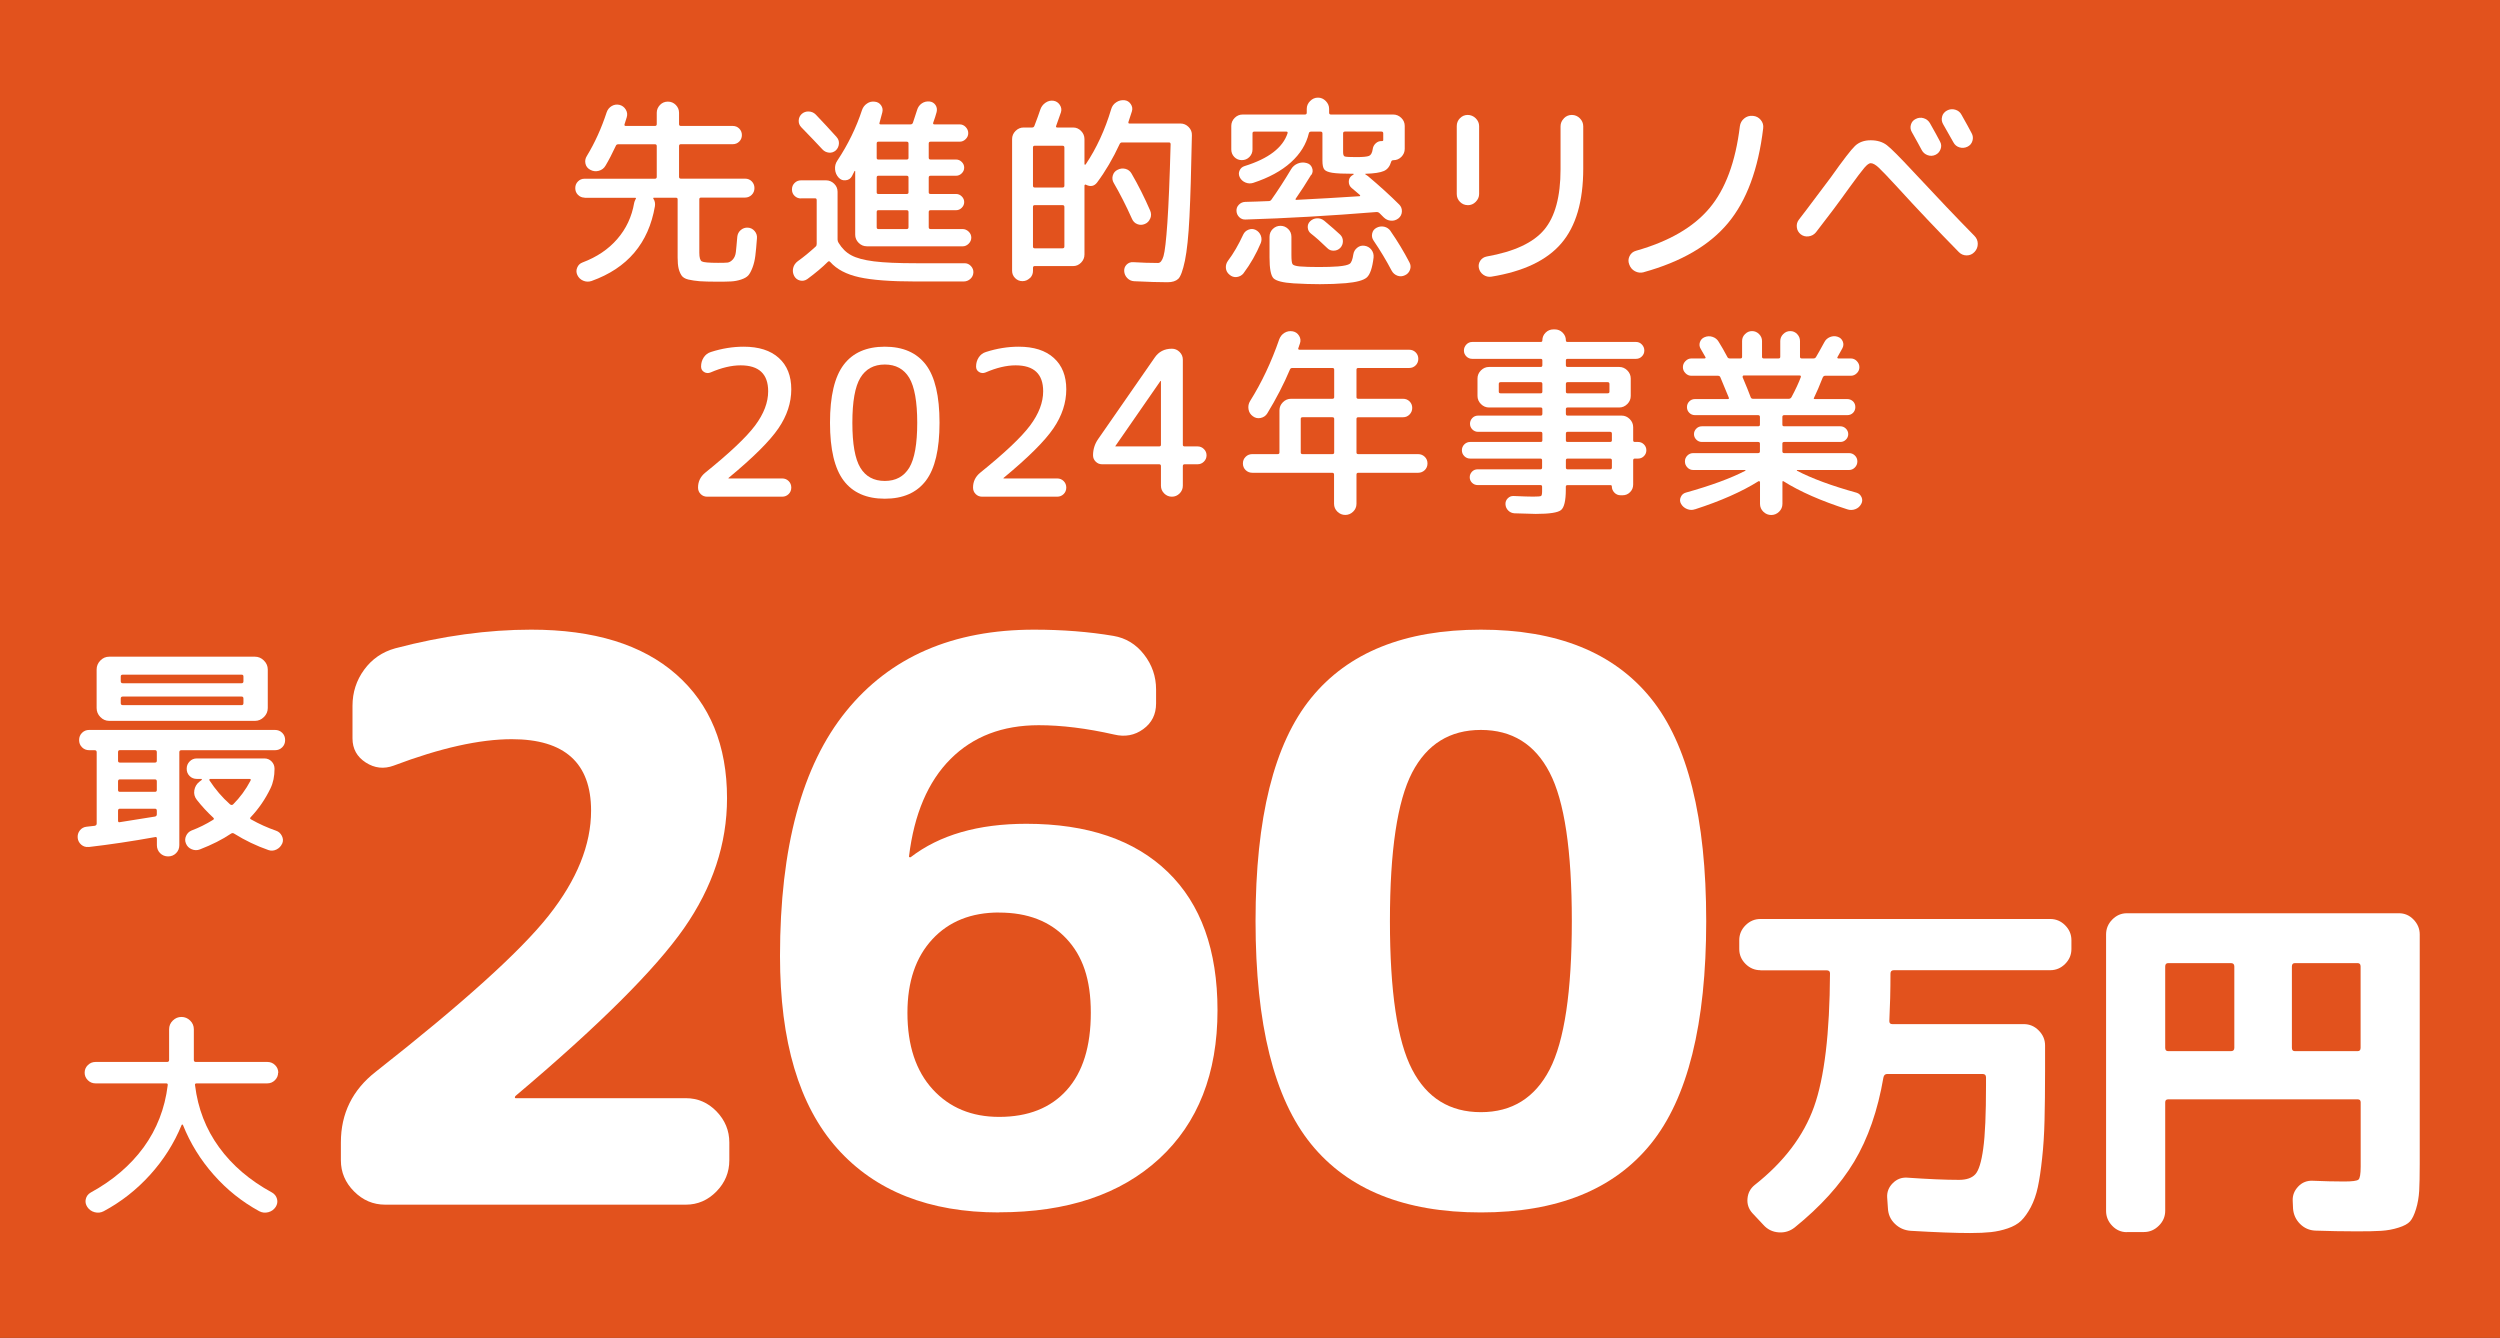 <?xml version="1.0" encoding="UTF-8"?><svg id="_レイヤー_2" xmlns="http://www.w3.org/2000/svg" viewBox="0 0 370 198"><rect x="0" y="0" width="370" height="198" fill="#333333" stroke="none"/><defs><style>.cls-1{fill:#f5561b;opacity:.9;}.cls-1,.cls-2{stroke-width:0px;}.cls-2{fill:#fff;}</style></defs><g id="_レイヤー_1-2"><rect class="cls-1" width="370" height="198"/><path class="cls-2" d="M86.52,29.25c-.38,0-.71-.14-.98-.41-.27-.27-.4-.6-.4-1s.13-.71.39-.98.59-.41.99-.41h10.41c.18,0,.27-.09.27-.27v-4.56c0-.18-.09-.27-.27-.27h-5.4c-.18,0-.3.06-.36.18-.56,1.2-1.08,2.2-1.56,3-.22.38-.55.63-.99.75-.44.12-.86.07-1.26-.15-.38-.2-.62-.5-.71-.9-.09-.4-.03-.78.2-1.14,1.18-1.94,2.16-4.1,2.94-6.48.14-.4.39-.71.75-.92.36-.21.74-.26,1.14-.17.4.1.71.33.93.69.22.36.27.74.15,1.14-.04.16-.15.51-.33,1.05-.04.16.02.24.18.24h4.32c.18,0,.27-.09.27-.27v-1.68c0-.44.16-.82.48-1.16.32-.33.71-.49,1.17-.49s.85.17,1.17.49c.32.33.48.72.48,1.16v1.68c0,.18.09.27.27.27h7.68c.38,0,.7.13.96.39.26.26.39.58.39.96s-.13.7-.39.96c-.26.26-.58.39-.96.39h-7.68c-.18,0-.27.09-.27.27v4.56c0,.18.09.27.27.27h9.51c.4,0,.73.14.99.41.26.27.39.6.39.98,0,.4-.13.73-.4,1-.27.27-.6.41-.98.41h-6.51c-.18,0-.27.08-.27.24v7.92c0,.72.12,1.15.38,1.29.25.14,1.04.21,2.39.21.68,0,1.15-.01,1.41-.04s.52-.18.77-.45.41-.65.46-1.12.13-1.23.21-2.25c.04-.4.21-.73.51-.99.3-.26.65-.38,1.05-.36.4.02.74.19,1.01.51.27.32.38.68.34,1.08-.08,1.08-.16,1.94-.24,2.58-.08.64-.22,1.23-.42,1.75s-.41.92-.63,1.16c-.22.24-.57.44-1.05.6-.48.16-.97.25-1.46.28-.49.03-1.19.04-2.08.04-1.12,0-1.99-.03-2.61-.07-.62-.05-1.17-.14-1.67-.25-.49-.12-.83-.33-1.02-.63-.19-.3-.33-.65-.42-1.03-.09-.39-.14-.92-.14-1.6v-8.61c0-.16-.09-.24-.27-.24h-3.21c-.14,0-.17.06-.09.18.2.3.27.66.21,1.08-.94,5.48-4.07,9.17-9.39,11.07-.42.14-.83.12-1.23-.05-.4-.17-.69-.46-.87-.85-.16-.36-.17-.73-.01-1.09.15-.37.41-.62.79-.76,2.12-.8,3.83-1.95,5.14-3.47,1.31-1.51,2.15-3.29,2.5-5.35.02-.12.09-.3.21-.54.1-.14.07-.21-.09-.21h-7.47Z"/><path class="cls-2" d="M118.56,29.37c-.38,0-.7-.12-.96-.38-.26-.25-.39-.56-.39-.95s.13-.7.39-.96c.26-.26.58-.39.96-.39h3.69c.46,0,.86.17,1.2.5.34.33.51.73.51,1.19v7.08c0,.16.05.32.15.48.5.82,1.12,1.44,1.88,1.84.75.41,1.86.71,3.34.9,1.48.19,3.59.28,6.33.28h7.11c.36,0,.67.14.93.42.26.28.38.6.36.96-.02.38-.17.69-.45.94-.28.25-.61.38-.99.38h-7.11c-3.68,0-6.46-.21-8.35-.63-1.89-.42-3.32-1.17-4.28-2.25-.12-.14-.24-.15-.36-.03-.8.8-1.81,1.65-3.03,2.55-.34.24-.7.31-1.08.22-.38-.09-.67-.31-.87-.67-.2-.38-.25-.78-.15-1.19.1-.41.33-.74.69-1.01.82-.58,1.7-1.3,2.64-2.16.1-.08.15-.21.15-.39v-6.48c0-.18-.08-.27-.24-.27h-2.07ZM123.81,20.28c.26.28.38.61.35,1-.03.39-.19.72-.46.98-.3.26-.64.37-1.02.33-.38-.04-.7-.2-.96-.48-.7-.76-1.75-1.86-3.15-3.3-.26-.28-.38-.61-.36-.99.02-.38.17-.7.45-.96.3-.26.65-.38,1.05-.36.4.02.74.17,1.02.45.92.96,1.95,2.07,3.09,3.33ZM128.28,36.45c-.46,0-.86-.17-1.2-.51-.34-.34-.51-.74-.51-1.2v-9.39s-.02-.06-.04-.06-.06.02-.08.06l-.36.72c-.2.36-.5.57-.92.61-.41.05-.75-.07-1.04-.38-.32-.34-.5-.75-.54-1.23s.07-.91.33-1.29c1.58-2.38,2.8-4.88,3.66-7.5.14-.4.38-.72.74-.96.35-.24.73-.33,1.15-.27.4.04.71.22.93.54.22.32.28.67.18,1.05-.04.16-.11.42-.21.78-.1.36-.17.62-.21.78-.04.14.02.21.18.21h4.41c.18,0,.3-.08.36-.24.28-.84.49-1.48.63-1.92.12-.4.35-.71.69-.95.34-.23.72-.32,1.14-.28.38.04.67.22.88.52.21.31.26.66.17,1.04-.12.46-.29.99-.51,1.59-.04.16.02.24.18.24h3.75c.34,0,.63.13.88.39.25.26.38.56.38.9s-.12.64-.38.89c-.25.25-.54.38-.88.38h-4.32c-.18,0-.27.09-.27.27v2.1c0,.18.09.27.27.27h3.78c.32,0,.6.12.84.36.24.24.36.52.36.84s-.12.6-.36.84c-.24.24-.52.36-.84.36h-3.78c-.18,0-.27.09-.27.27v2.19c0,.16.09.24.27.24h3.78c.32,0,.6.12.84.36.24.24.36.52.36.84s-.12.6-.36.84c-.24.24-.52.36-.84.36h-3.78c-.18,0-.27.09-.27.27v2.25c0,.18.09.27.27.27h4.74c.34,0,.64.13.9.38.26.25.39.55.39.89s-.13.64-.39.9c-.26.26-.56.39-.9.39h-14.19ZM129.75,21.24v2.13c0,.16.08.24.24.24h4.2c.18,0,.27-.08.27-.24v-2.13c0-.18-.09-.27-.27-.27h-4.2c-.16,0-.24.09-.24.27ZM129.75,26.28v2.19c0,.16.08.24.24.24h4.2c.18,0,.27-.08.27-.24v-2.19c0-.18-.09-.27-.27-.27h-4.2c-.16,0-.24.09-.24.27ZM129.75,31.38v2.25c0,.18.08.27.24.27h4.2c.18,0,.27-.09.27-.27v-2.25c0-.18-.09-.27-.27-.27h-4.2c-.16,0-.24.09-.24.27Z"/><path class="cls-2" d="M152.41,41.16c-.31.3-.67.45-1.09.45s-.78-.15-1.08-.45c-.3-.3-.45-.66-.45-1.08v-19.5c0-.46.17-.86.51-1.2.34-.34.74-.51,1.2-.51h1.26c.16,0,.27-.08.33-.24.4-1.04.69-1.84.87-2.4.14-.42.39-.76.76-1.02.37-.26.77-.36,1.19-.3.4.06.71.27.94.61.23.35.29.72.17,1.1-.06.2-.3.88-.72,2.04-.04.14.02.21.18.21h2.34c.46,0,.85.17,1.18.51.33.34.5.74.5,1.2v3.72s.02.07.06.07c.04.01.08,0,.12-.04,1.6-2.38,2.86-5.11,3.78-8.19.12-.42.36-.75.74-1,.37-.25.77-.35,1.21-.31.4.04.71.23.94.57.23.34.29.7.17,1.08-.14.46-.31.98-.51,1.56-.04.16,0,.24.15.24h7.56c.46,0,.86.18,1.2.52.34.35.5.76.48,1.22-.1,5.2-.22,9.23-.36,12.07-.14,2.85-.37,5.01-.67,6.48-.31,1.47-.64,2.37-.99,2.7-.35.33-.88.5-1.58.5-1.24,0-2.89-.05-4.95-.15-.4-.02-.74-.18-1.02-.47-.28-.29-.43-.64-.45-1.03-.02-.38.1-.7.36-.96.26-.26.58-.38.96-.36,1.3.08,2.53.12,3.69.12.34,0,.61-.34.81-1.02.2-.68.39-2.32.57-4.93.18-2.61.34-6.48.48-11.62,0-.18-.08-.27-.24-.27h-6.96c-.14,0-.25.07-.33.21-1,2.16-2.12,4.07-3.36,5.73-.42.54-.96.65-1.62.33-.04-.04-.09-.05-.15-.02s-.09.07-.09.14v10.2c0,.46-.17.86-.5,1.2-.33.34-.73.51-1.18.51h-5.7c-.16,0-.24.09-.24.27v.45c0,.42-.16.78-.46,1.08ZM152.88,21.84v5.64c0,.18.08.27.24.27h4.14c.18,0,.27-.09.27-.27v-5.64c0-.18-.09-.27-.27-.27h-4.14c-.16,0-.24.09-.24.27ZM152.88,30.63v5.85c0,.18.08.27.24.27h4.14c.18,0,.27-.09.27-.27v-5.85c0-.18-.09-.27-.27-.27h-4.14c-.16,0-.24.09-.24.27ZM170.23,32.33c-.15.39-.42.67-.79.82-.38.16-.75.17-1.12.02-.37-.15-.63-.41-.79-.79-.88-1.96-1.78-3.73-2.7-5.31-.2-.34-.25-.71-.14-1.09.11-.39.35-.68.71-.85.38-.2.77-.24,1.17-.14.4.11.7.34.9.7,1,1.72,1.92,3.55,2.76,5.49.16.38.17.77.01,1.16Z"/><path class="cls-2" d="M184.05,40.44c-.26.32-.59.5-1,.56-.41.05-.78-.07-1.09-.35-.32-.26-.5-.59-.53-.99-.03-.4.08-.76.32-1.08.8-1.06,1.55-2.35,2.25-3.87.16-.34.42-.58.78-.72.36-.14.71-.13,1.05.03.36.18.61.46.76.82.15.37.15.75.01,1.12-.68,1.62-1.53,3.11-2.55,4.47ZM194.04,25.89c-.76,1.26-1.51,2.42-2.25,3.48-.1.14-.07.21.09.21,3.2-.16,6.31-.34,9.33-.54.04,0,.07-.02.09-.07.02-.05,0-.08-.03-.1-.14-.12-.34-.29-.61-.53-.27-.23-.48-.41-.62-.52-.28-.24-.42-.55-.42-.93s.15-.68.45-.9c.08-.06.16-.11.24-.15.04-.04.05-.08.03-.12-1.52,0-2.58-.05-3.18-.15-.6-.1-.99-.26-1.17-.5-.18-.23-.27-.66-.27-1.3v-4.02c0-.18-.09-.27-.27-.27h-1.41c-.18,0-.29.08-.33.24-.38,1.62-1.27,3.06-2.67,4.32-1.4,1.26-3.26,2.27-5.58,3.03-.38.12-.76.1-1.14-.06-.38-.16-.66-.42-.84-.78-.16-.34-.17-.68-.02-1,.15-.33.39-.54.74-.65,3.54-1.1,5.66-2.72,6.36-4.86.04-.16-.02-.24-.18-.24h-4.77c-.16,0-.24.09-.24.27v2.37c0,.44-.16.81-.46,1.12-.31.31-.69.46-1.12.46s-.81-.15-1.11-.46c-.3-.31-.45-.69-.45-1.12v-3.48c0-.46.17-.86.5-1.19.33-.33.72-.5,1.19-.5h9.21c.18,0,.27-.09.27-.27v-.57c0-.44.17-.83.5-1.16.33-.33.71-.5,1.16-.5s.83.17,1.15.5c.33.33.5.72.5,1.16v.57c0,.18.09.27.27.27h9.21c.46,0,.86.17,1.2.5.34.33.51.73.51,1.19v3.39c0,.46-.17.85-.5,1.19-.33.33-.73.49-1.18.49-.18,0-.29.08-.33.24-.2.68-.56,1.14-1.08,1.36-.52.23-1.42.37-2.7.41-.04,0-.06.01-.06.03s.01.04.03.06c.08.04.2.12.36.24,1.78,1.5,3.33,2.91,4.65,4.23.28.28.41.63.39,1.03-.02.41-.19.75-.51,1.01-.34.26-.72.38-1.12.34-.41-.03-.77-.2-1.07-.5l-.6-.6c-.12-.12-.27-.18-.45-.18-6.92.56-13.38.93-19.38,1.11-.36.02-.67-.09-.93-.34-.26-.25-.4-.55-.42-.92-.02-.36.09-.67.35-.93.25-.26.55-.4.92-.42.36,0,.93-.02,1.71-.05.78-.03,1.38-.05,1.8-.07.16,0,.29-.07.39-.21,1-1.42,1.97-2.92,2.91-4.5.24-.4.57-.68.99-.85.42-.17.86-.2,1.32-.07.38.1.65.33.79.7.15.37.12.73-.1,1.06ZM191.49,41.94c-1.62-.1-2.62-.36-3.02-.76-.39-.41-.58-1.44-.58-3.07v-3.06c0-.46.16-.84.48-1.16.32-.31.7-.47,1.14-.47s.82.16,1.14.47c.32.31.48.7.48,1.16v2.64c0,.78.05,1.25.17,1.41.11.16.46.27,1.04.33.72.06,1.67.09,2.85.09,1.1,0,2.05-.03,2.85-.09.9-.08,1.47-.21,1.72-.39s.42-.64.53-1.38c.06-.4.25-.73.57-.99.32-.26.68-.36,1.08-.3.42.06.76.25,1.02.58.26.33.37.72.33,1.16-.18,1.54-.52,2.52-1,2.95-.49.43-1.53.71-3.11.85-1.2.1-2.48.15-3.84.15-1.2,0-2.48-.04-3.84-.12ZM193.89,32.76c.28-.28.62-.43,1.02-.45.4-.02.76.1,1.08.36.98.82,1.77,1.51,2.37,2.07.26.26.39.58.39.96s-.13.71-.39.99c-.26.26-.58.4-.96.41-.38.01-.7-.11-.96-.38-.92-.9-1.73-1.62-2.43-2.16-.28-.22-.43-.51-.46-.87-.03-.36.08-.67.34-.93ZM198.78,22.53c0,.36.08.57.25.63.17.06.73.09,1.7.09s1.61-.06,1.89-.18c.28-.12.46-.45.54-.99.04-.34.19-.63.45-.87.26-.24.56-.35.9-.33.14,0,.21-.05.21-.15v-.99c0-.18-.09-.27-.27-.27h-5.4c-.18,0-.27.09-.27.27v2.79ZM205.8,34.2c1.04,1.5,1.97,3.04,2.79,4.62.2.36.23.73.09,1.11-.14.38-.39.65-.75.81-.38.18-.75.2-1.12.06-.37-.14-.66-.39-.85-.75-.8-1.52-1.69-3-2.67-4.44-.22-.32-.29-.67-.21-1.05.08-.38.29-.66.63-.84.36-.2.74-.25,1.14-.17.4.09.72.31.96.65Z"/><path class="cls-2" d="M217.22,30.36c-.44,0-.82-.16-1.14-.48-.32-.32-.48-.71-.48-1.17v-10.05c0-.46.16-.85.48-1.17.32-.32.7-.48,1.14-.48s.86.17,1.19.5c.33.33.5.72.5,1.15v10.05c0,.44-.17.82-.5,1.16s-.73.5-1.19.5ZM231.45,17.51c.33-.33.72-.5,1.18-.5s.86.17,1.19.5c.33.33.5.73.5,1.18v6.27c0,4.84-1.08,8.53-3.24,11.05-2.16,2.53-5.62,4.17-10.38,4.94-.42.06-.81-.04-1.16-.28-.35-.25-.58-.58-.67-1.01-.08-.4,0-.76.22-1.09.23-.33.54-.53.95-.61,4.06-.72,6.89-2.04,8.5-3.96,1.61-1.92,2.42-4.9,2.42-8.94v-6.36c0-.46.17-.85.5-1.18Z"/><path class="cls-2" d="M243.28,40.29c-.46.12-.9.07-1.31-.15-.41-.22-.69-.56-.85-1.02-.16-.42-.14-.83.06-1.23.2-.4.52-.66.96-.78,4.86-1.38,8.48-3.47,10.85-6.29,2.37-2.81,3.87-6.85,4.51-12.14.06-.46.27-.84.63-1.14.36-.3.77-.43,1.23-.39h.09c.46.04.84.24,1.14.6s.42.77.36,1.23c-.72,6.06-2.46,10.74-5.21,14.04-2.75,3.3-6.91,5.72-12.46,7.26Z"/><path class="cls-2" d="M266.51,34.68c-.34-.28-.54-.63-.58-1.05-.05-.42.05-.8.32-1.14.64-.82,1.54-2.01,2.71-3.58,1.17-1.57,1.83-2.45,2-2.66,1.8-2.54,2.99-4.09,3.58-4.65.59-.56,1.36-.84,2.32-.84s1.76.24,2.39.72,1.93,1.79,3.92,3.93c3.5,3.76,6.51,6.92,9.03,9.48.34.34.51.74.51,1.2s-.16.86-.48,1.2c-.32.34-.71.51-1.16.51s-.83-.16-1.15-.48c-3.2-3.26-6.24-6.47-9.12-9.63-1.36-1.48-2.28-2.44-2.75-2.88-.47-.44-.87-.66-1.19-.66-.24,0-.56.24-.96.71-.4.47-1.12,1.43-2.16,2.86-1.6,2.24-3.26,4.46-4.98,6.66-.28.34-.64.54-1.08.6-.44.06-.83-.04-1.17-.3ZM283.52,17.61c.38-.2.77-.24,1.17-.12.4.12.71.36.93.72.68,1.2,1.18,2.11,1.5,2.73.2.36.23.74.09,1.12-.14.39-.39.68-.75.85-.38.18-.77.2-1.16.06-.39-.14-.69-.39-.88-.75-.02-.04-.22-.41-.6-1.11-.38-.7-.67-1.22-.87-1.56-.2-.34-.25-.71-.14-1.09.11-.39.35-.68.71-.85ZM287.43,17.24c.11-.39.36-.69.74-.89.38-.2.78-.24,1.2-.12.42.12.73.37.93.75.68,1.2,1.18,2.11,1.5,2.73.2.36.24.74.12,1.14-.12.4-.37.69-.75.87s-.77.21-1.17.09c-.4-.12-.7-.37-.9-.75l-1.53-2.7c-.2-.36-.25-.74-.13-1.12Z"/><path class="cls-2" d="M107.84,70.72s-.03.04-.03.06,0,.03.03.03h7.92c.38,0,.7.13.96.39.26.26.39.58.39.96s-.13.7-.39.96c-.26.26-.58.39-.96.39h-11.1c-.38,0-.7-.13-.96-.39-.26-.26-.39-.58-.39-.96,0-.88.35-1.61,1.05-2.19,3.64-2.94,6.11-5.27,7.4-7,1.29-1.73,1.93-3.42,1.93-5.06,0-2.56-1.36-3.84-4.08-3.84-1.34,0-2.82.35-4.44,1.05-.34.14-.66.12-.96-.06s-.45-.45-.45-.81c0-.5.13-.95.39-1.35.26-.4.62-.67,1.08-.81,1.62-.52,3.23-.78,4.83-.78,2.24,0,3.98.55,5.21,1.67,1.23,1.11,1.84,2.66,1.84,4.64s-.63,3.91-1.9,5.77c-1.27,1.87-3.73,4.32-7.37,7.33Z"/><path class="cls-2" d="M137.03,71.14c-1.35,1.78-3.38,2.67-6.08,2.67s-4.73-.89-6.08-2.67c-1.35-1.78-2.03-4.64-2.03-8.58s.68-6.8,2.03-8.58c1.35-1.78,3.38-2.67,6.08-2.67s4.72.89,6.08,2.67c1.35,1.78,2.02,4.64,2.02,8.58s-.67,6.8-2.02,8.58ZM134.57,55.92c-.79-1.31-2-1.97-3.62-1.97s-2.83.66-3.62,1.97c-.79,1.31-1.18,3.52-1.18,6.65s.39,5.34,1.18,6.65c.79,1.31,2,1.96,3.62,1.96s2.82-.65,3.62-1.96c.79-1.31,1.18-3.53,1.18-6.65s-.4-5.33-1.18-6.65Z"/><path class="cls-2" d="M148.54,70.72s-.03.04-.03.06,0,.03.03.03h7.92c.38,0,.7.13.96.39.26.26.39.58.39.96s-.13.7-.39.96c-.26.26-.58.39-.96.39h-11.1c-.38,0-.7-.13-.96-.39-.26-.26-.39-.58-.39-.96,0-.88.35-1.61,1.05-2.19,3.64-2.94,6.11-5.27,7.4-7,1.29-1.73,1.93-3.42,1.93-5.06,0-2.56-1.36-3.84-4.08-3.84-1.34,0-2.82.35-4.44,1.05-.34.14-.66.12-.96-.06s-.45-.45-.45-.81c0-.5.13-.95.39-1.35.26-.4.62-.67,1.08-.81,1.62-.52,3.23-.78,4.83-.78,2.24,0,3.98.55,5.21,1.67,1.23,1.11,1.84,2.66,1.84,4.64s-.63,3.91-1.9,5.77c-1.27,1.87-3.73,4.32-7.37,7.33Z"/><path class="cls-2" d="M163.09,68.71c-.36,0-.67-.13-.93-.39-.26-.26-.39-.57-.39-.93,0-.88.25-1.68.75-2.4l8.37-12.06c.6-.88,1.45-1.32,2.55-1.32.44,0,.82.16,1.14.48.32.32.48.7.48,1.14v12.6c0,.16.09.24.27.24h1.92c.36,0,.67.13.93.39.26.26.39.57.39.93s-.13.67-.39.93c-.26.26-.57.39-.93.39h-1.92c-.18,0-.27.09-.27.27v2.91c0,.44-.16.82-.48,1.14-.32.32-.7.48-1.14.48s-.82-.16-1.14-.48c-.32-.32-.48-.7-.48-1.14v-2.91c0-.18-.09-.27-.27-.27h-8.46ZM165.1,65.98s0,.03-.02.03-.01.01-.01.03,0,.03.03.03h6.45c.18,0,.27-.08.27-.24v-9.42s-.01-.03-.03-.03c-.04,0-.06.01-.06.03l-6.63,9.57Z"/><path class="cls-2" d="M185.34,69.97c-.38,0-.71-.13-.98-.39-.27-.26-.41-.59-.41-.99s.14-.73.41-.99c.27-.26.59-.39.98-.39h3.75c.18,0,.27-.08.27-.24v-6.24c0-.46.17-.86.51-1.2.34-.34.74-.51,1.2-.51h6.12c.18,0,.27-.08.27-.24v-4.08c0-.16-.09-.24-.27-.24h-5.91c-.18,0-.3.07-.36.21-.9,2.14-2.02,4.31-3.36,6.51-.22.36-.54.58-.98.68-.43.09-.81,0-1.15-.25-.36-.26-.58-.6-.65-1.04-.07-.43,0-.83.23-1.21,1.72-2.74,3.16-5.79,4.32-9.15.16-.42.42-.74.79-.96.37-.22.78-.29,1.22-.21.4.08.71.3.93.66.22.36.26.74.12,1.14-.04.08-.08.19-.12.34-.04.15-.08.27-.12.34-.04.16.02.24.18.24h16.23c.38,0,.7.13.96.39.26.26.39.58.39.96s-.13.7-.39.96c-.26.26-.58.39-.96.39h-7.53c-.18,0-.27.08-.27.24v4.08c0,.16.09.24.27.24h6.63c.38,0,.7.13.96.39.26.26.39.58.39.96s-.13.7-.39.97-.58.41-.96.41h-6.63c-.18,0-.27.08-.27.24v4.98c0,.16.09.24.27.24h8.85c.38,0,.71.13.98.39.27.26.41.59.41.99s-.14.73-.41.99c-.27.26-.6.39-.98.39h-8.85c-.18,0-.27.09-.27.27v4.32c0,.46-.17.85-.5,1.17-.33.32-.72.48-1.16.48s-.83-.16-1.16-.48c-.33-.32-.5-.71-.5-1.17v-4.32c0-.18-.09-.27-.27-.27h-11.85ZM192.51,61.99v4.98c0,.16.09.24.27.24h4.41c.18,0,.27-.08.27-.24v-4.98c0-.16-.09-.24-.27-.24h-4.41c-.18,0-.27.08-.27.24Z"/><path class="cls-2" d="M217.59,67.87c-.34,0-.63-.12-.87-.36s-.36-.53-.36-.87.12-.63.36-.87.53-.36.87-.36h10.44c.16,0,.24-.08.24-.24v-.99c0-.18-.08-.27-.24-.27h-9.27c-.34,0-.62-.12-.86-.36-.23-.24-.34-.52-.34-.84s.12-.6.34-.84c.23-.24.52-.36.86-.36h9.27c.16,0,.24-.09.24-.27v-.69c0-.16-.08-.24-.24-.24h-7.65c-.46,0-.86-.17-1.2-.51-.34-.34-.51-.74-.51-1.2v-2.58c0-.46.17-.86.51-1.2.34-.34.74-.51,1.2-.51h7.65c.16,0,.24-.09.24-.27v-.69c0-.16-.08-.24-.24-.24h-10.14c-.34,0-.63-.12-.87-.36s-.36-.53-.36-.87.12-.63.36-.89c.24-.25.53-.38.87-.38h10.14c.16,0,.24-.08.24-.24,0-.44.16-.82.48-1.14.32-.32.71-.48,1.17-.48h.18c.46,0,.85.16,1.17.48.32.32.48.7.48,1.14,0,.16.08.24.24.24h10.14c.34,0,.63.12.87.38.24.25.36.55.36.89s-.12.63-.36.87-.53.36-.87.36h-10.14c-.16,0-.24.08-.24.24v.69c0,.18.08.27.24.27h7.65c.46,0,.86.17,1.2.51.34.34.51.74.51,1.2v2.58c0,.46-.17.86-.51,1.2-.34.34-.74.51-1.2.51h-7.65c-.16,0-.24.08-.24.24v.69c0,.18.08.27.24.27h8.01c.46,0,.86.17,1.2.51.34.34.51.74.51,1.2v1.95c0,.16.08.24.24.24h.48c.34,0,.63.12.87.36s.36.53.36.87-.12.63-.36.87-.53.36-.87.36h-.48c-.16,0-.24.09-.24.27v3.57c0,.44-.15.82-.45,1.12-.3.31-.67.47-1.11.47h-.3c-.36,0-.67-.13-.92-.39-.25-.26-.38-.57-.38-.93,0-.12-.07-.18-.21-.18h-6.36c-.16,0-.24.08-.24.24v.42c0,1.64-.24,2.65-.71,3.03-.47.38-1.71.57-3.74.57-.44,0-1.49-.03-3.15-.09-.36-.02-.67-.16-.92-.41-.25-.25-.39-.55-.41-.92-.02-.34.09-.64.34-.89.25-.25.54-.36.88-.34,1.36.06,2.32.09,2.88.09.68,0,1.07-.03,1.17-.1.1-.07.15-.3.15-.71v-.66c0-.16-.08-.24-.24-.24h-9.3c-.32,0-.59-.11-.83-.34-.23-.23-.34-.5-.34-.82s.12-.59.34-.83c.23-.23.5-.34.83-.34h9.3c.16,0,.24-.09.24-.27v-1.05c0-.18-.08-.27-.24-.27h-10.44ZM228.03,58.21c.16,0,.24-.08.24-.24v-1.14c0-.18-.08-.27-.24-.27h-5.94c-.18,0-.27.09-.27.27v1.14c0,.16.09.24.27.24h5.94ZM231.75,56.83v1.14c0,.16.08.24.24.24h5.94c.18,0,.27-.08.27-.24v-1.14c0-.18-.09-.27-.27-.27h-5.94c-.16,0-.24.09-.24.27ZM231.75,64.18v.99c0,.16.08.24.24.24h6.3c.18,0,.27-.08.27-.24v-.99c0-.18-.09-.27-.27-.27h-6.3c-.16,0-.24.09-.24.27ZM231.75,68.14v1.05c0,.18.08.27.24.27h6.3c.18,0,.27-.09.27-.27v-1.05c0-.18-.09-.27-.27-.27h-6.3c-.16,0-.24.09-.24.27Z"/><path class="cls-2" d="M250.86,75.37c-.38.14-.77.13-1.17-.03-.4-.16-.7-.42-.9-.78-.18-.32-.19-.65-.04-.99.15-.34.39-.56.74-.66,3.72-1.04,6.66-2.12,8.82-3.24.02-.02.03-.04.03-.07s-.02-.04-.06-.04h-7.68c-.34,0-.63-.12-.87-.38-.24-.25-.36-.54-.36-.89s.12-.63.36-.87c.24-.24.53-.36.87-.36h9.6c.18,0,.27-.09.27-.27v-1.14c0-.16-.09-.24-.27-.24h-8.31c-.32,0-.6-.11-.83-.34-.23-.23-.35-.5-.35-.82s.12-.59.35-.82c.23-.23.5-.34.83-.34h8.31c.18,0,.27-.08.27-.24v-1.14c0-.18-.09-.27-.27-.27h-9.33c-.34,0-.62-.11-.85-.34-.23-.23-.35-.51-.35-.85s.12-.62.35-.85c.23-.23.51-.34.85-.34h4.83c.18,0,.23-.08.15-.24-.26-.66-.67-1.65-1.23-2.97-.06-.16-.18-.24-.36-.24h-3.93c-.34,0-.63-.12-.88-.38-.25-.25-.38-.54-.38-.89s.12-.64.38-.9c.25-.26.54-.39.88-.39h1.95c.06,0,.1-.02.13-.07.03-.05.03-.09-.01-.14-.42-.74-.65-1.14-.69-1.2-.2-.32-.24-.66-.12-1.01.12-.35.35-.59.69-.73.38-.16.77-.18,1.17-.05.4.13.7.37.9.71.38.6.81,1.35,1.29,2.25.06.16.19.24.39.24h1.56c.16,0,.24-.08.24-.24v-2.34c0-.4.14-.74.44-1.03.29-.29.63-.44,1.03-.44s.75.15,1.04.44c.29.29.44.64.44,1.03v2.34c0,.16.09.24.27.24h2.16c.18,0,.27-.08.27-.24v-2.34c0-.4.15-.74.44-1.03.29-.29.63-.44,1.04-.44s.74.15,1.02.44c.28.29.42.64.42,1.03v2.34c0,.16.09.24.27.24h1.71c.18,0,.31-.07.39-.21.22-.36.63-1.09,1.23-2.19.18-.36.46-.61.84-.77.38-.15.76-.17,1.14-.04.36.12.61.35.75.69.14.34.12.68-.06,1.02-.08.16-.32.59-.72,1.29-.04.04-.04.09-.01.14.03.05.08.07.13.07h1.86c.34,0,.63.13.88.39.25.26.38.56.38.9s-.12.64-.38.89c-.25.25-.54.38-.88.38h-3.81c-.16,0-.28.09-.36.27-.46,1.18-.89,2.18-1.29,3-.08.12-.03.18.15.18h4.77c.34,0,.62.12.86.34.23.23.34.52.34.85s-.12.63-.34.85c-.23.23-.52.34-.86.34h-9.33c-.18,0-.27.09-.27.27v1.14c0,.16.09.24.27.24h8.31c.32,0,.59.12.82.34.23.23.35.51.35.82s-.12.6-.35.82c-.23.23-.5.34-.82.34h-8.31c-.18,0-.27.08-.27.24v1.14c0,.18.09.27.27.27h9.6c.34,0,.63.12.87.36.24.24.36.53.36.87s-.12.64-.36.89c-.24.25-.53.38-.87.38h-7.68s-.06.05-.06.09c2.22,1.16,5.17,2.25,8.85,3.27.34.1.58.32.74.66.15.34.13.67-.04.99-.2.38-.5.65-.89.79-.39.15-.79.15-1.18.02-3.86-1.24-7-2.62-9.42-4.14-.12-.08-.18-.04-.18.12v3.21c0,.46-.17.85-.5,1.17-.33.32-.72.48-1.16.48s-.83-.16-1.16-.48c-.33-.32-.5-.71-.5-1.17v-3.21c0-.06-.03-.1-.09-.14-.06-.03-.11-.02-.15.01-2.46,1.54-5.58,2.92-9.36,4.14ZM259.44,59.02h5.31c.16,0,.29-.08.39-.24.62-1.16,1.08-2.15,1.38-2.97.04-.16-.02-.24-.18-.24h-8.28c-.06,0-.11.03-.13.09-.03.06-.04.12-.02.18.56,1.32.96,2.31,1.2,2.97.06.14.17.21.33.21Z"/><path class="cls-2" d="M13.1,125.35c-.4.04-.76-.07-1.07-.33-.31-.27-.49-.6-.53-1-.04-.42.06-.79.32-1.12.25-.32.59-.51,1.02-.55.49-.04.88-.09,1.17-.13.2-.04.3-.16.3-.33v-10.56c0-.2-.1-.3-.3-.3h-.8c-.42,0-.78-.14-1.07-.43-.29-.29-.43-.64-.43-1.07s.14-.78.43-1.07c.29-.29.64-.43,1.07-.43h27.49c.42,0,.78.14,1.07.43.29.29.43.64.43,1.07s-.14.78-.43,1.07c-.29.29-.64.43-1.07.43h-13.86c-.2,0-.3.1-.3.3v13.76c0,.47-.16.86-.48,1.18-.32.32-.72.48-1.18.48s-.86-.16-1.18-.48c-.32-.32-.48-.72-.48-1.18v-.97c0-.2-.09-.28-.27-.23-3.44.62-6.72,1.11-9.83,1.47ZM16.17,97.19h21.56c.51,0,.95.19,1.33.57.38.38.57.82.57,1.33v5.7c0,.51-.19.96-.57,1.33-.38.38-.82.57-1.33.57h-21.56c-.51,0-.95-.19-1.32-.57-.37-.38-.55-.82-.55-1.33v-5.7c0-.51.18-.95.55-1.33.37-.38.8-.57,1.32-.57ZM17.47,111.32v1.27c0,.18.09.27.27.27h5.2c.18,0,.27-.09.27-.27v-1.27c0-.2-.09-.3-.27-.3h-5.2c-.18,0-.27.1-.27.3ZM17.47,115.65v1.27c0,.18.09.27.27.27h5.2c.18,0,.27-.09.27-.27v-1.27c0-.2-.09-.3-.27-.3h-5.2c-.18,0-.27.1-.27.3ZM17.47,119.98v1.47c0,.2.09.28.27.23,2.55-.4,4.29-.68,5.2-.83.18-.04.27-.16.27-.33v-.53c0-.2-.09-.3-.27-.3h-5.2c-.18,0-.27.1-.27.3ZM36.03,100.82v-.7c0-.18-.09-.27-.27-.27h-17.59c-.2,0-.3.09-.3.27v.7c0,.2.1.3.3.3h17.59c.18,0,.27-.1.27-.3ZM36.03,104.06v-.67c0-.2-.09-.3-.27-.3h-17.59c-.2,0-.3.1-.3.3v.67c0,.2.1.3.3.3h17.59c.18,0,.27-.1.27-.3ZM41.76,124.85c-.18.4-.46.69-.85.88-.39.19-.78.22-1.18.08-1.78-.62-3.47-1.43-5.07-2.43-.16-.11-.31-.11-.47,0-1.29.87-2.82,1.64-4.6,2.33-.4.16-.81.15-1.22-.02-.41-.17-.69-.45-.85-.85-.16-.38-.15-.76.02-1.13.17-.38.44-.64.82-.8,1.07-.4,2.12-.92,3.17-1.57.16-.09.17-.2.03-.33-.89-.82-1.7-1.7-2.43-2.63-.33-.42-.46-.89-.37-1.42.09-.52.34-.95.77-1.28l.3-.23s.06-.08.05-.12c-.01-.03-.04-.05-.08-.05h-.67c-.42,0-.78-.14-1.07-.43-.29-.29-.43-.64-.43-1.07s.14-.78.43-1.08c.29-.3.64-.45,1.07-.45h10c.42,0,.78.15,1.07.45.29.3.43.66.43,1.08,0,1.11-.2,2.08-.6,2.9-.76,1.58-1.73,3-2.93,4.27-.13.13-.11.24.07.33,1.18.67,2.41,1.22,3.7,1.67.38.13.66.39.85.77s.21.75.05,1.13ZM34.5,119.05c1.02-1.02,1.88-2.19,2.57-3.5.09-.18.04-.27-.13-.27h-5.8c-.07,0-.12.03-.15.08-.03.06-.03.11.02.15.87,1.33,1.88,2.51,3.03,3.53.18.13.33.13.47,0Z"/><path class="cls-2" d="M41.16,158.77c0,.42-.16.79-.47,1.1-.31.31-.69.47-1.13.47h-10.46c-.2,0-.28.1-.23.3.42,3.42,1.6,6.47,3.55,9.15,1.94,2.68,4.56,4.92,7.85,6.71.38.22.62.54.73.95.11.41.04.8-.2,1.18-.27.4-.63.66-1.1.78-.47.12-.91.07-1.33-.15-2.53-1.38-4.78-3.17-6.73-5.38-1.96-2.21-3.48-4.67-4.56-7.38-.02-.04-.06-.07-.1-.07s-.08.02-.1.07c-1.11,2.71-2.67,5.17-4.67,7.38-2,2.21-4.29,4-6.86,5.38-.42.22-.87.27-1.33.15-.47-.12-.83-.38-1.1-.78-.25-.38-.32-.77-.22-1.18.1-.41.34-.73.72-.95,3.29-1.8,5.9-4.04,7.85-6.71,1.94-2.68,3.13-5.73,3.55-9.15.04-.2-.03-.3-.23-.3h-10.46c-.44,0-.82-.16-1.13-.47-.31-.31-.47-.68-.47-1.1,0-.44.15-.82.47-1.13.31-.31.69-.47,1.13-.47h10.6c.2,0,.3-.1.3-.3v-4.53c0-.51.18-.94.55-1.3.37-.36.79-.53,1.28-.53s.92.18,1.28.53c.37.36.55.79.55,1.3v4.53c0,.2.1.3.3.3h10.6c.44,0,.82.16,1.13.47.31.31.47.69.47,1.13Z"/><path class="cls-2" d="M57,178.29c-1.76,0-3.3-.65-4.6-1.96-1.3-1.3-1.95-2.84-1.95-4.6v-2.65c0-4.29,1.72-7.78,5.17-10.47,12.88-10.12,21.41-17.82,25.59-23.11,4.18-5.29,6.27-10.47,6.27-15.52,0-7.05-3.91-10.58-11.73-10.58-4.75,0-10.58,1.3-17.48,3.91-1.46.54-2.84.38-4.14-.46-1.3-.84-1.96-2.03-1.96-3.56v-4.83c0-1.99.58-3.78,1.73-5.35,1.15-1.57,2.68-2.63,4.6-3.16,6.98-1.84,13.69-2.76,20.12-2.76,9.28,0,16.43,2.2,21.45,6.61,5.02,4.41,7.53,10.52,7.53,18.34,0,6.75-2.13,13.17-6.38,19.26-4.26,6.09-12.55,14.36-24.9,24.78-.08.08-.12.15-.12.23s.04.12.12.12h25.18c1.76,0,3.28.65,4.54,1.95,1.26,1.3,1.9,2.84,1.9,4.6v2.65c0,1.76-.63,3.3-1.9,4.6-1.27,1.3-2.78,1.96-4.54,1.96h-44.5Z"/><path class="cls-2" d="M147.87,179.44c-10.35,0-18.34-3.16-23.98-9.49-5.63-6.33-8.45-15.81-8.45-28.46,0-16.1,3.26-28.18,9.78-36.22,6.52-8.05,15.79-12.08,27.83-12.08,4.21,0,8.12.31,11.73.92,1.84.31,3.35,1.23,4.54,2.76,1.19,1.53,1.78,3.26,1.78,5.17v2.07c0,1.61-.63,2.88-1.9,3.8-1.26.92-2.7,1.19-4.31.8-4.06-.92-7.78-1.38-11.16-1.38-5.37,0-9.72,1.67-13.05,5-3.33,3.33-5.39,8.15-6.15,14.43,0,.08.04.11.12.11h.12c4.29-3.3,10-4.95,17.13-4.95,9.04,0,16.02,2.38,20.93,7.13,4.91,4.75,7.36,11.58,7.36,20.47,0,9.35-2.88,16.68-8.62,21.97-5.75,5.29-13.65,7.93-23.69,7.93ZM147.87,135.05c-4.14,0-7.44,1.32-9.89,3.97-2.45,2.65-3.68,6.27-3.68,10.87,0,4.83,1.25,8.61,3.74,11.33,2.49,2.72,5.77,4.08,9.83,4.08,4.29,0,7.63-1.32,10.01-3.97,2.38-2.65,3.56-6.46,3.56-11.44s-1.21-8.41-3.62-10.98c-2.42-2.57-5.73-3.85-9.95-3.85Z"/><path class="cls-2" d="M244.3,169.32c-5.48,6.75-13.86,10.12-25.13,10.12s-19.65-3.37-25.13-10.12c-5.48-6.75-8.22-17.75-8.22-33.01s2.74-26.26,8.22-33c5.48-6.75,13.86-10.12,25.13-10.12s19.65,3.37,25.13,10.12c5.48,6.75,8.22,17.75,8.22,33s-2.74,26.26-8.22,33.01ZM229.35,114.35c-2.18-4.22-5.58-6.32-10.18-6.32s-7.99,2.11-10.18,6.32c-2.18,4.22-3.28,11.54-3.28,21.96s1.09,17.75,3.28,21.97c2.18,4.22,5.58,6.32,10.18,6.32s7.99-2.11,10.18-6.32c2.18-4.22,3.28-11.54,3.28-21.97s-1.09-17.75-3.28-21.96Z"/><path class="cls-2" d="M260.54,143.59c-.84,0-1.58-.31-2.2-.93-.62-.62-.93-1.36-.93-2.2v-1.32c0-.84.31-1.58.93-2.2.62-.62,1.36-.93,2.2-.93h42.9c.84,0,1.58.31,2.2.93.62.62.93,1.36.93,2.2v1.32c0,.84-.31,1.58-.93,2.2-.62.62-1.36.93-2.2.93h-23.15c-.33,0-.5.17-.5.5,0,2.49-.06,4.84-.17,7.04,0,.29.15.44.44.44h19.47c.84,0,1.58.31,2.2.94.62.62.94,1.36.94,2.2v3.85c0,2.82-.03,5.25-.08,7.29s-.17,3.91-.36,5.61c-.18,1.7-.39,3.12-.63,4.23-.24,1.12-.59,2.11-1.04,2.97-.46.86-.94,1.53-1.43,2.01-.5.48-1.16.85-1.98,1.13-.82.28-1.65.46-2.47.55-.83.09-1.86.14-3.11.14-2.13,0-5.06-.11-8.8-.33-.92-.07-1.7-.42-2.34-1.05-.64-.62-.98-1.39-1.02-2.31l-.11-1.6c-.04-.81.24-1.5.83-2.09.59-.59,1.28-.86,2.09-.82,3.15.22,5.72.33,7.7.33,1.1,0,1.91-.27,2.42-.82s.91-1.82,1.18-3.82c.28-2,.41-5.11.41-9.32v-1.21c0-.33-.17-.5-.5-.5h-14.13c-.29,0-.48.17-.55.5-.84,4.91-2.29,9.07-4.34,12.49-2.05,3.41-4.99,6.65-8.8,9.73-.7.55-1.49.79-2.39.72-.9-.07-1.64-.44-2.23-1.1l-1.65-1.76c-.55-.62-.79-1.34-.71-2.15.07-.81.42-1.47,1.04-1.98,4.33-3.41,7.26-7.27,8.8-11.58,1.54-4.31,2.33-10.9,2.37-19.77,0-.29-.17-.44-.5-.44h-9.79Z"/><path class="cls-2" d="M314.78,182.36c-.84,0-1.57-.31-2.17-.94-.6-.62-.91-1.36-.91-2.2v-40.92c0-.84.3-1.58.91-2.2.61-.62,1.33-.94,2.17-.94h40.26c.84,0,1.57.31,2.17.94.6.62.91,1.36.91,2.2v33.99c0,1.69-.03,3.01-.08,3.96-.06.95-.21,1.85-.47,2.69-.26.84-.55,1.45-.88,1.82-.33.37-.9.68-1.71.93-.81.26-1.65.41-2.53.47-.88.06-2.11.08-3.68.08-2.05,0-4.09-.04-6.11-.11-.88-.04-1.63-.37-2.25-.99s-.97-1.38-1.04-2.26l-.05-1.16c-.04-.81.24-1.51.82-2.12s1.3-.89,2.15-.85c1.61.07,3.15.11,4.62.11,1.21,0,1.92-.09,2.14-.28.22-.18.33-.82.33-1.93v-9.51c0-.29-.15-.44-.44-.44h-28.05c-.29,0-.44.15-.44.44v16.06c0,.84-.31,1.58-.94,2.2-.62.62-1.36.94-2.2.94h-2.53ZM320.45,143.04v12.04c0,.33.15.49.44.49h9.29c.33,0,.5-.16.5-.49v-12.04c0-.33-.17-.5-.5-.5h-9.29c-.29,0-.44.17-.44.5ZM339.2,143.04v12.04c0,.33.15.49.44.49h9.29c.29,0,.44-.16.44-.49v-12.04c0-.33-.15-.5-.44-.5h-9.29c-.29,0-.44.17-.44.5Z"/></g></svg>